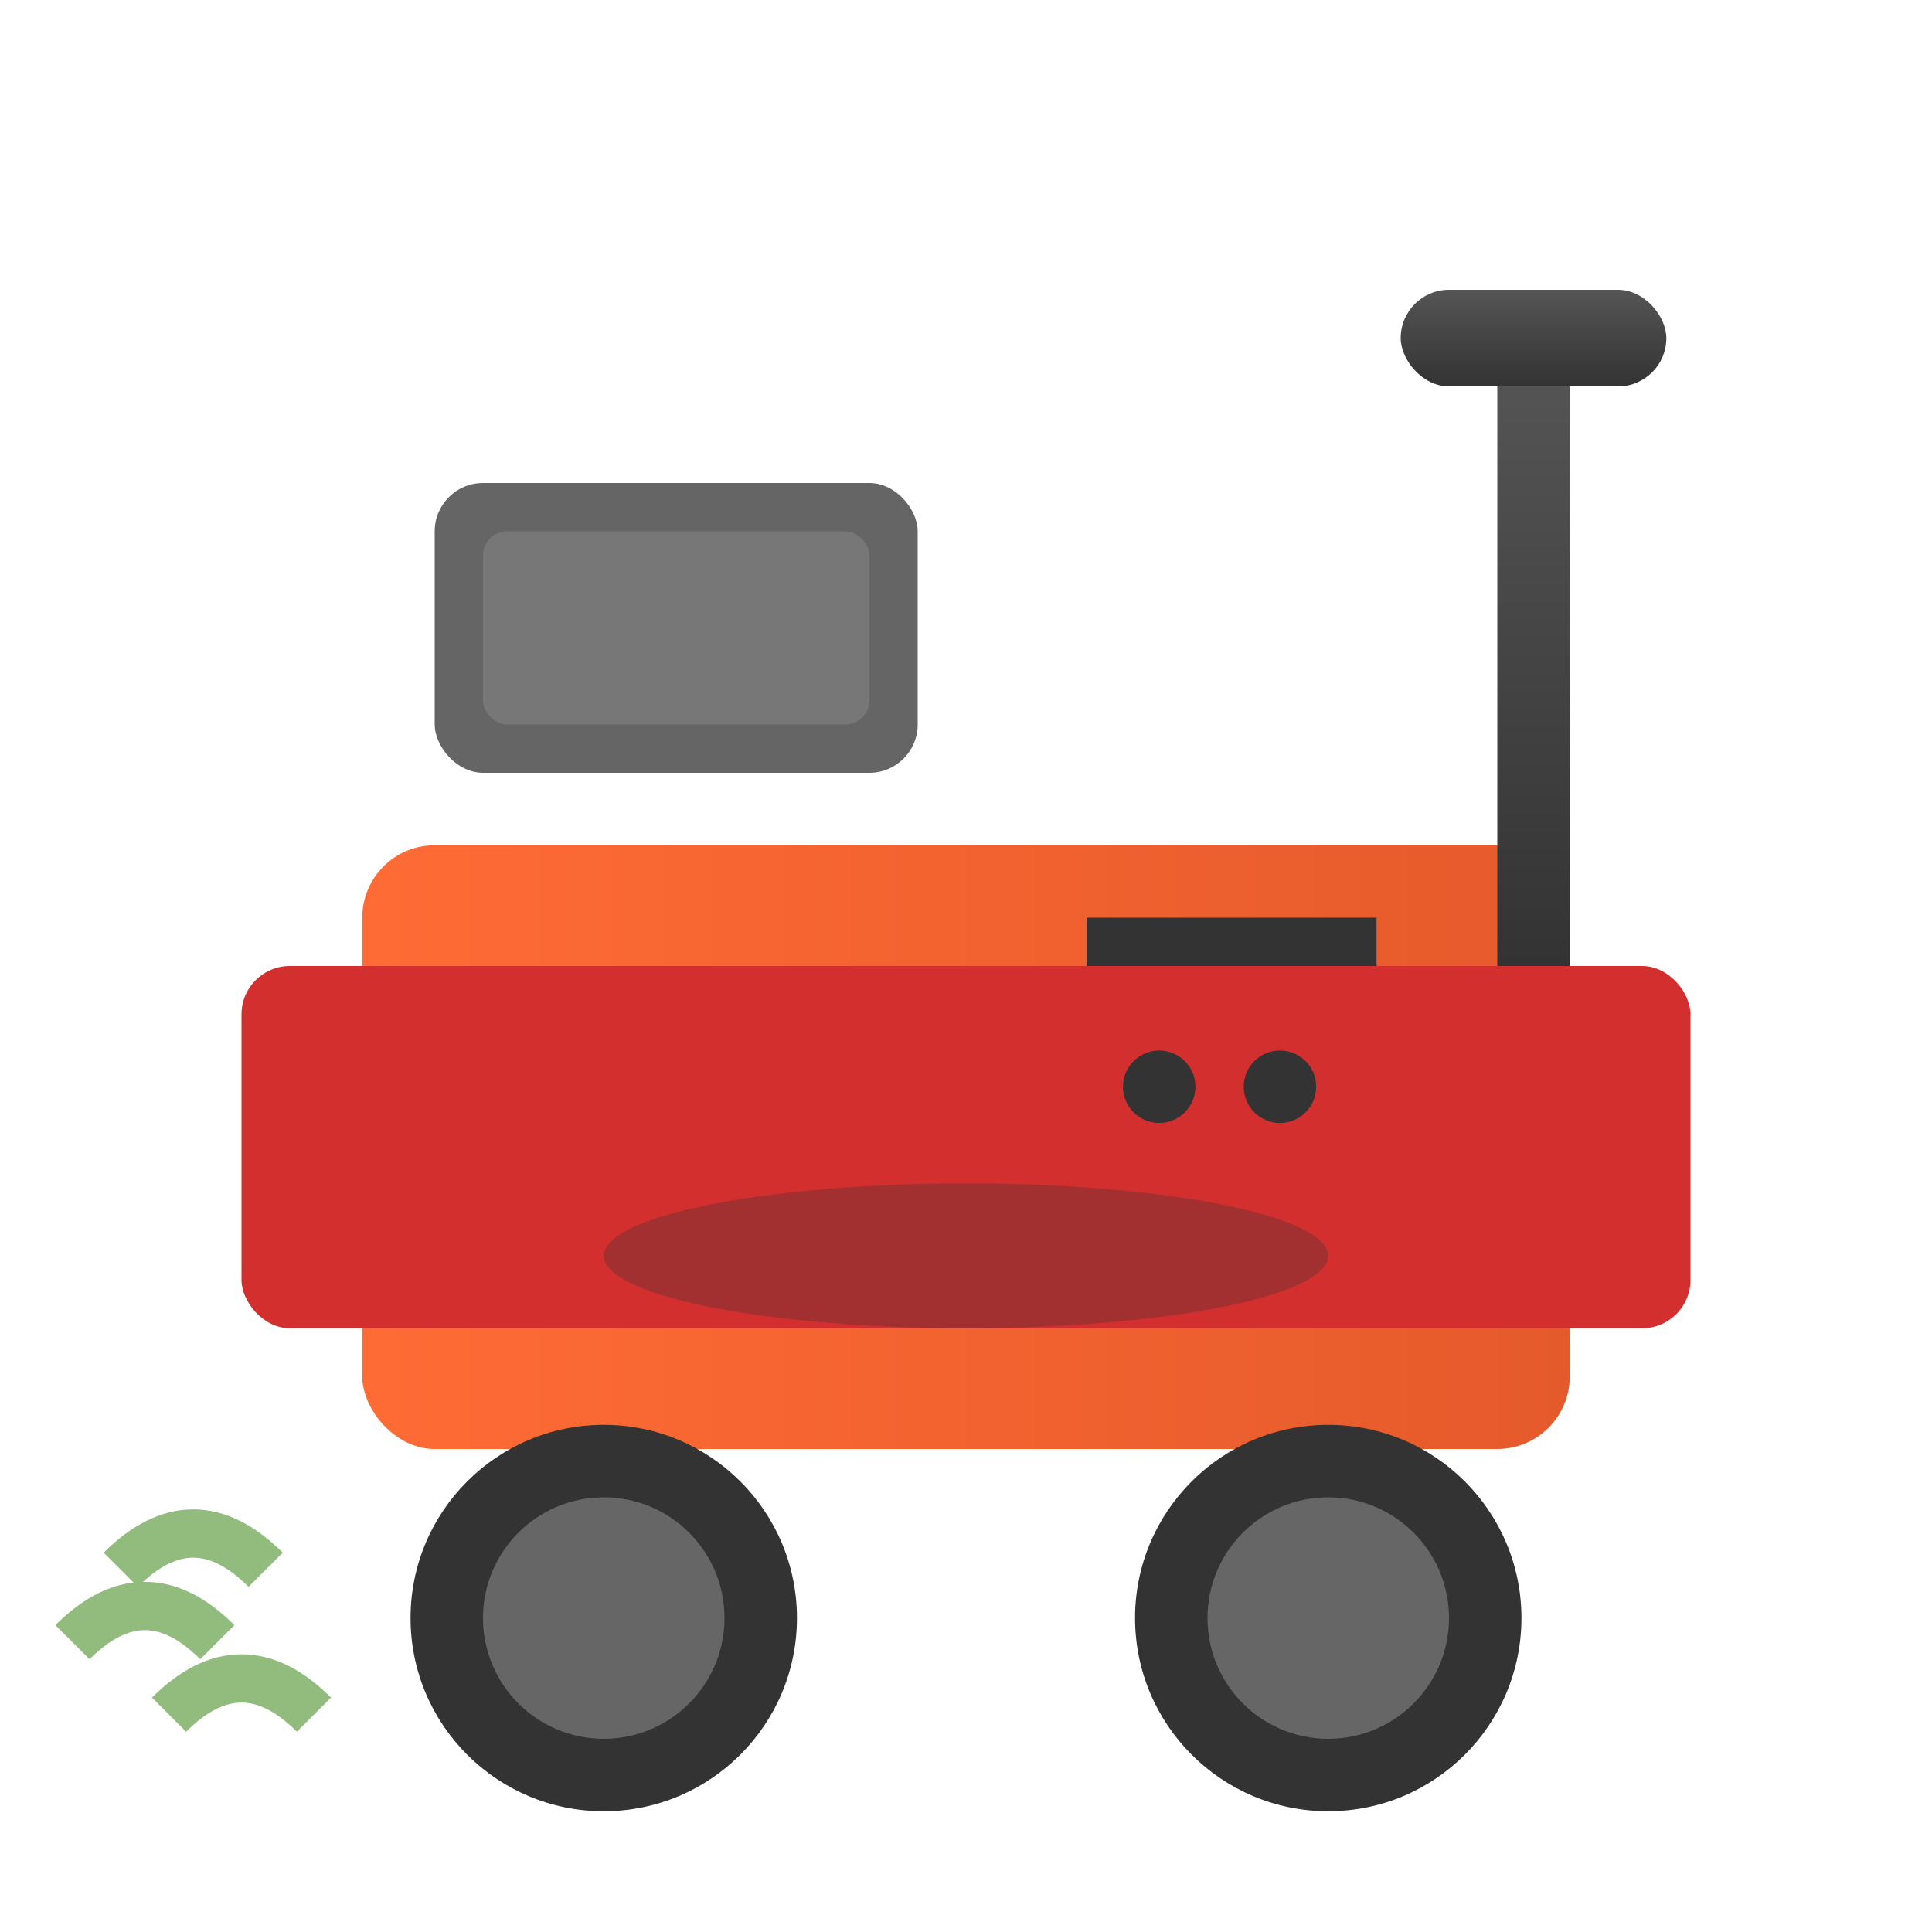 <svg xmlns="http://www.w3.org/2000/svg" viewBox="0 0 80 80">
    <defs>
        <linearGradient id="mowerBodyGrad" x1="0%" y1="0%" x2="100%" y2="0%">
            <stop offset="0%" style="stop-color:#ff6b35;stop-opacity:1" />
            <stop offset="100%" style="stop-color:#e55a2b;stop-opacity:1" />
        </linearGradient>
        <linearGradient id="handleGrad" x1="0%" y1="0%" x2="0%" y2="100%">
            <stop offset="0%" style="stop-color:#555;stop-opacity:1" />
            <stop offset="100%" style="stop-color:#333;stop-opacity:1" />
        </linearGradient>
    </defs>
    
    <!-- Mower body -->
    <rect x="15" y="35" width="50" height="25" rx="3" fill="url(#mowerBodyGrad)"/>
    
    <!-- Mower deck -->
    <rect x="10" y="40" width="60" height="15" rx="2" fill="#d32f2f"/>
    
    <!-- Handle -->
    <rect x="62" y="15" width="3" height="25" fill="url(#handleGrad)"/>
    <rect x="58" y="12" width="11" height="4" rx="2" fill="url(#handleGrad)"/>
    
    <!-- Wheels -->
    <circle cx="25" cy="67" r="8" fill="#333"/>
    <circle cx="25" cy="67" r="5" fill="#666"/>
    <circle cx="55" cy="67" r="8" fill="#333"/>
    <circle cx="55" cy="67" r="5" fill="#666"/>
    
    <!-- Grass catcher -->
    <rect x="18" y="20" width="20" height="12" rx="2" fill="#555" opacity="0.9"/>
    <rect x="20" y="22" width="16" height="8" rx="1" fill="#777"/>
    
    <!-- Cutting blade effect (underneath) -->
    <ellipse cx="40" cy="52" rx="15" ry="3" fill="#333" opacity="0.3"/>
    
    <!-- Small details -->
    <rect x="45" y="38" width="12" height="2" fill="#333"/>
    <circle cx="48" cy="45" r="1.5" fill="#333"/>
    <circle cx="53" cy="45" r="1.5" fill="#333"/>
    
    <!-- Motion lines (grass cutting effect) -->
    <g opacity="0.6">
        <path d="M5 65 Q8 62 11 65" stroke="#4a9026" stroke-width="2" fill="none"/>
        <path d="M3 68 Q6 65 9 68" stroke="#4a9026" stroke-width="2" fill="none"/>
        <path d="M7 71 Q10 68 13 71" stroke="#4a9026" stroke-width="2" fill="none"/>
    </g>
</svg>
